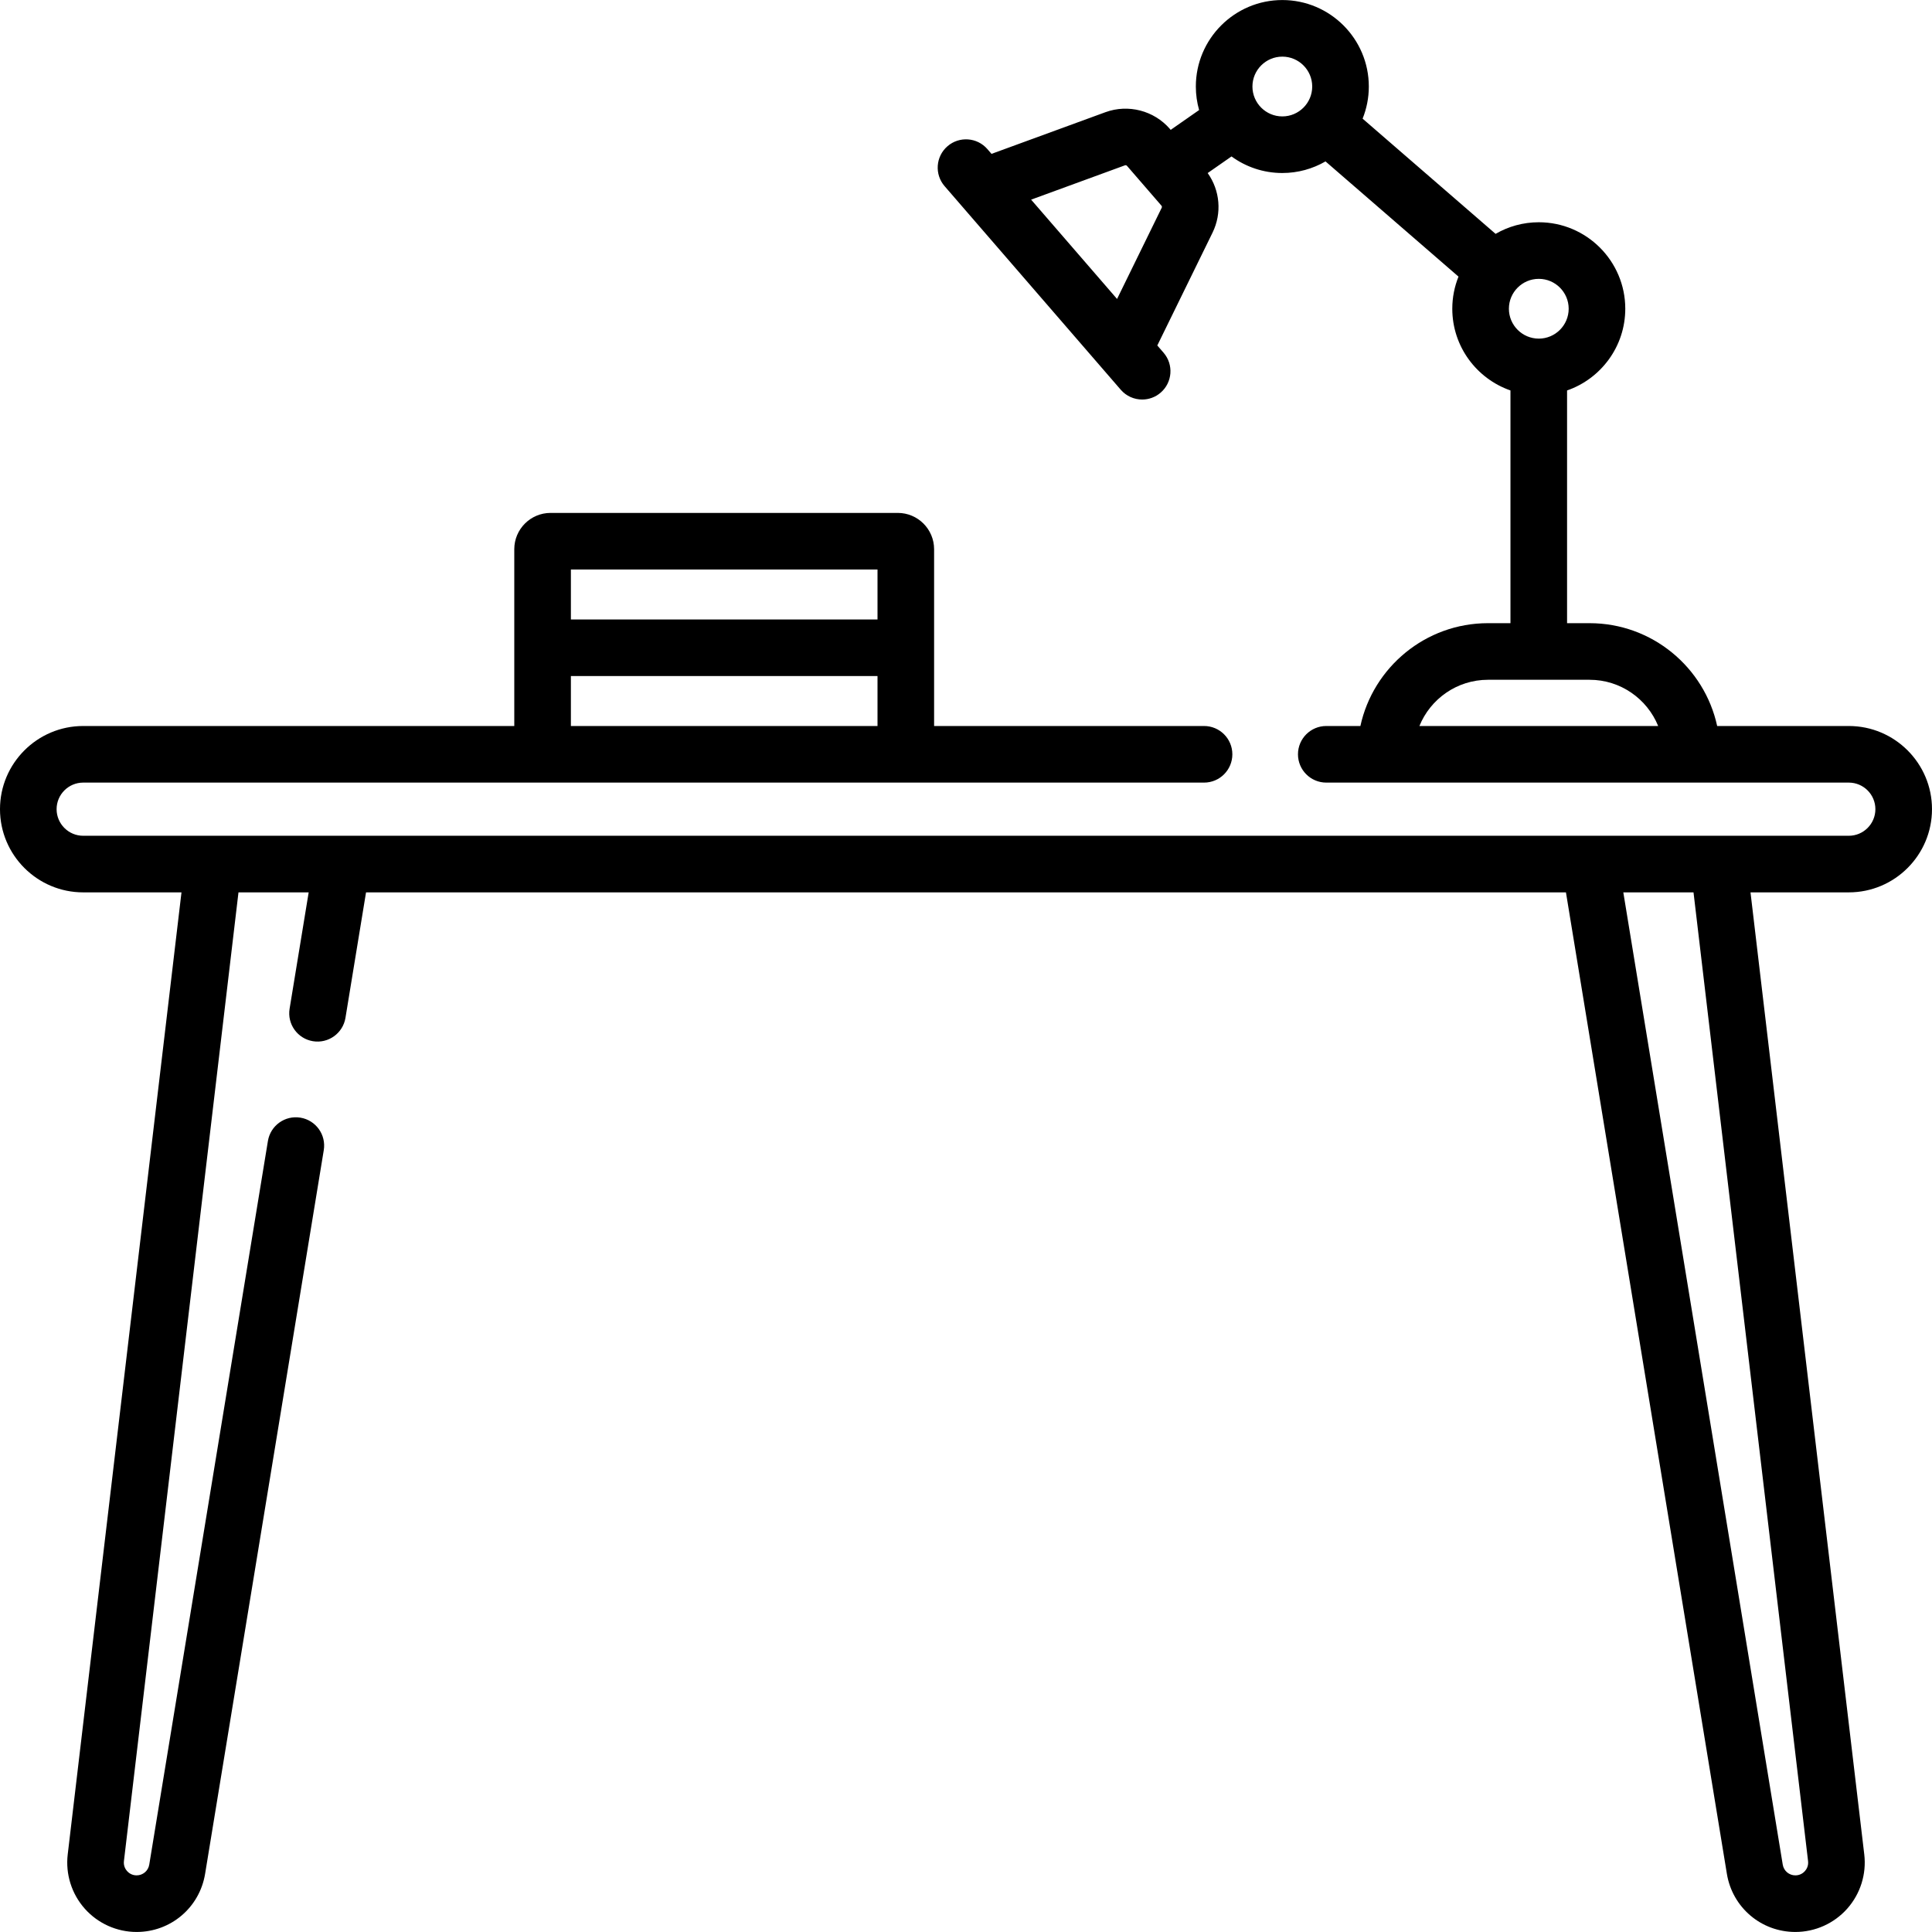 <svg enable-background="new 0 0 512 512" viewBox="0 0 512 512" xmlns="http://www.w3.org/2000/svg"><g><path fill="currentColor" d="m512 214.443c0-12.156-9.89-22.045-22.045-22.045h-34.886c-3.382-15.559-17.254-27.25-33.811-27.25h-5.968v-61.674c8.968-3.113 15.426-11.642 15.426-21.656 0-12.638-10.282-22.92-22.921-22.92-4.168 0-8.077 1.124-11.448 3.077l-35.242-30.531c1.058-2.634 1.646-5.506 1.646-8.514 0-12.639-10.282-22.921-22.921-22.921s-22.921 10.282-22.921 22.921c0 2.16.307 4.248.868 6.231l-7.533 5.251-.234-.271c-4.186-4.837-11.035-6.61-17.042-4.414l-30.207 11.05-1.09-1.26c-2.709-3.132-7.446-3.474-10.579-.764-3.132 2.71-3.474 7.447-.764 10.579l4.474 5.171c.001.001.001.002.002.003l37.306 43.114s.001.001.001.001l4.902 5.665c1.483 1.714 3.573 2.592 5.675 2.592 1.739 0 3.486-.602 4.904-1.829 3.132-2.71 3.474-7.447.764-10.579l-1.658-1.916 14.641-29.91c2.518-5.144 1.98-11.183-1.292-15.783l6.314-4.402c3.784 2.757 8.437 4.39 13.467 4.39 4.167 0 8.075-1.124 11.446-3.075l35.243 30.532c-1.058 2.634-1.646 5.505-1.646 8.512 0 10.01 6.453 18.537 15.416 21.653v61.677h-5.958c-16.557 0-30.429 11.691-33.811 27.25h-9.041c-4.142 0-7.5 3.358-7.5 7.5s3.358 7.5 7.5 7.5h138.475c3.885 0 7.045 3.161 7.045 7.045s-3.161 7.045-7.045 7.045h-467.907c-3.885 0-7.045-3.161-7.045-7.045s3.161-7.045 7.045-7.045h297.042c4.142 0 7.5-3.358 7.5-7.5s-3.358-7.5-7.5-7.5h-71.539v-46.852c0-5.304-4.315-9.619-9.619-9.619h-92.019c-5.304 0-9.619 4.315-9.619 9.619v46.852h-114.246c-12.155 0-22.045 9.889-22.045 22.045s9.89 22.045 22.045 22.045h26.051l-30.148 254.954c-.617 5.213 1.03 10.452 4.517 14.376 3.486 3.924 8.497 6.174 13.746 6.174 9.05 0 16.683-6.482 18.147-15.414l31.446-191.771c.67-4.088-2.1-7.944-6.188-8.615-4.092-.671-7.944 2.101-8.615 6.188l-31.446 191.77c-.27 1.646-1.677 2.842-3.345 2.842-1.325 0-2.156-.713-2.534-1.138-.377-.425-.988-1.335-.832-2.65l30.357-256.715h18.604l-5.056 30.829c-.67 4.088 2.1 7.944 6.188 8.615 4.082.667 7.944-2.101 8.615-6.188l5.453-33.256h317.988l42.649 260.089c1.465 8.932 9.097 15.414 18.147 15.414 5.249 0 10.259-2.25 13.746-6.174s5.133-9.163 4.517-14.376l-30.149-254.954h26.051c12.156.001 22.046-9.889 22.046-22.045zm-204.132-159.393-11.835 24.177-22.774-26.319 24.863-9.095c.191-.071.411-.013.546.142l4.724 5.459c.018.02.034.04.052.06l4.355 5.033c.129.15.157.364.069.543zm24.041-32.121c0-4.368 3.553-7.921 7.921-7.921s7.921 3.553 7.921 7.921c0 4.367-3.553 7.92-7.921 7.92s-7.921-3.553-7.921-7.92zm75.886 50.969c4.368 0 7.921 3.553 7.921 7.92 0 4.365-3.549 7.917-7.914 7.921-.004 0-.008-.001-.012-.001-.002 0-.005 0-.007 0-4.362-.007-7.909-3.557-7.909-7.92 0-4.367 3.553-7.92 7.921-7.92zm-31.637 118.5c2.915-7.177 9.963-12.25 18.174-12.25h13.449.01s.006 0 .01 0h13.458c8.21 0 15.258 5.073 18.173 12.25zm-224.867-41.471h81.258v13.235h-81.258zm0 28.235h81.258v13.235h-81.258zm327.865 314.042c.156 1.315-.455 2.226-.832 2.65-.378.425-1.209 1.138-2.534 1.138-1.668 0-3.075-1.195-3.345-2.842l-42.251-257.662h18.604z"/></g></svg>